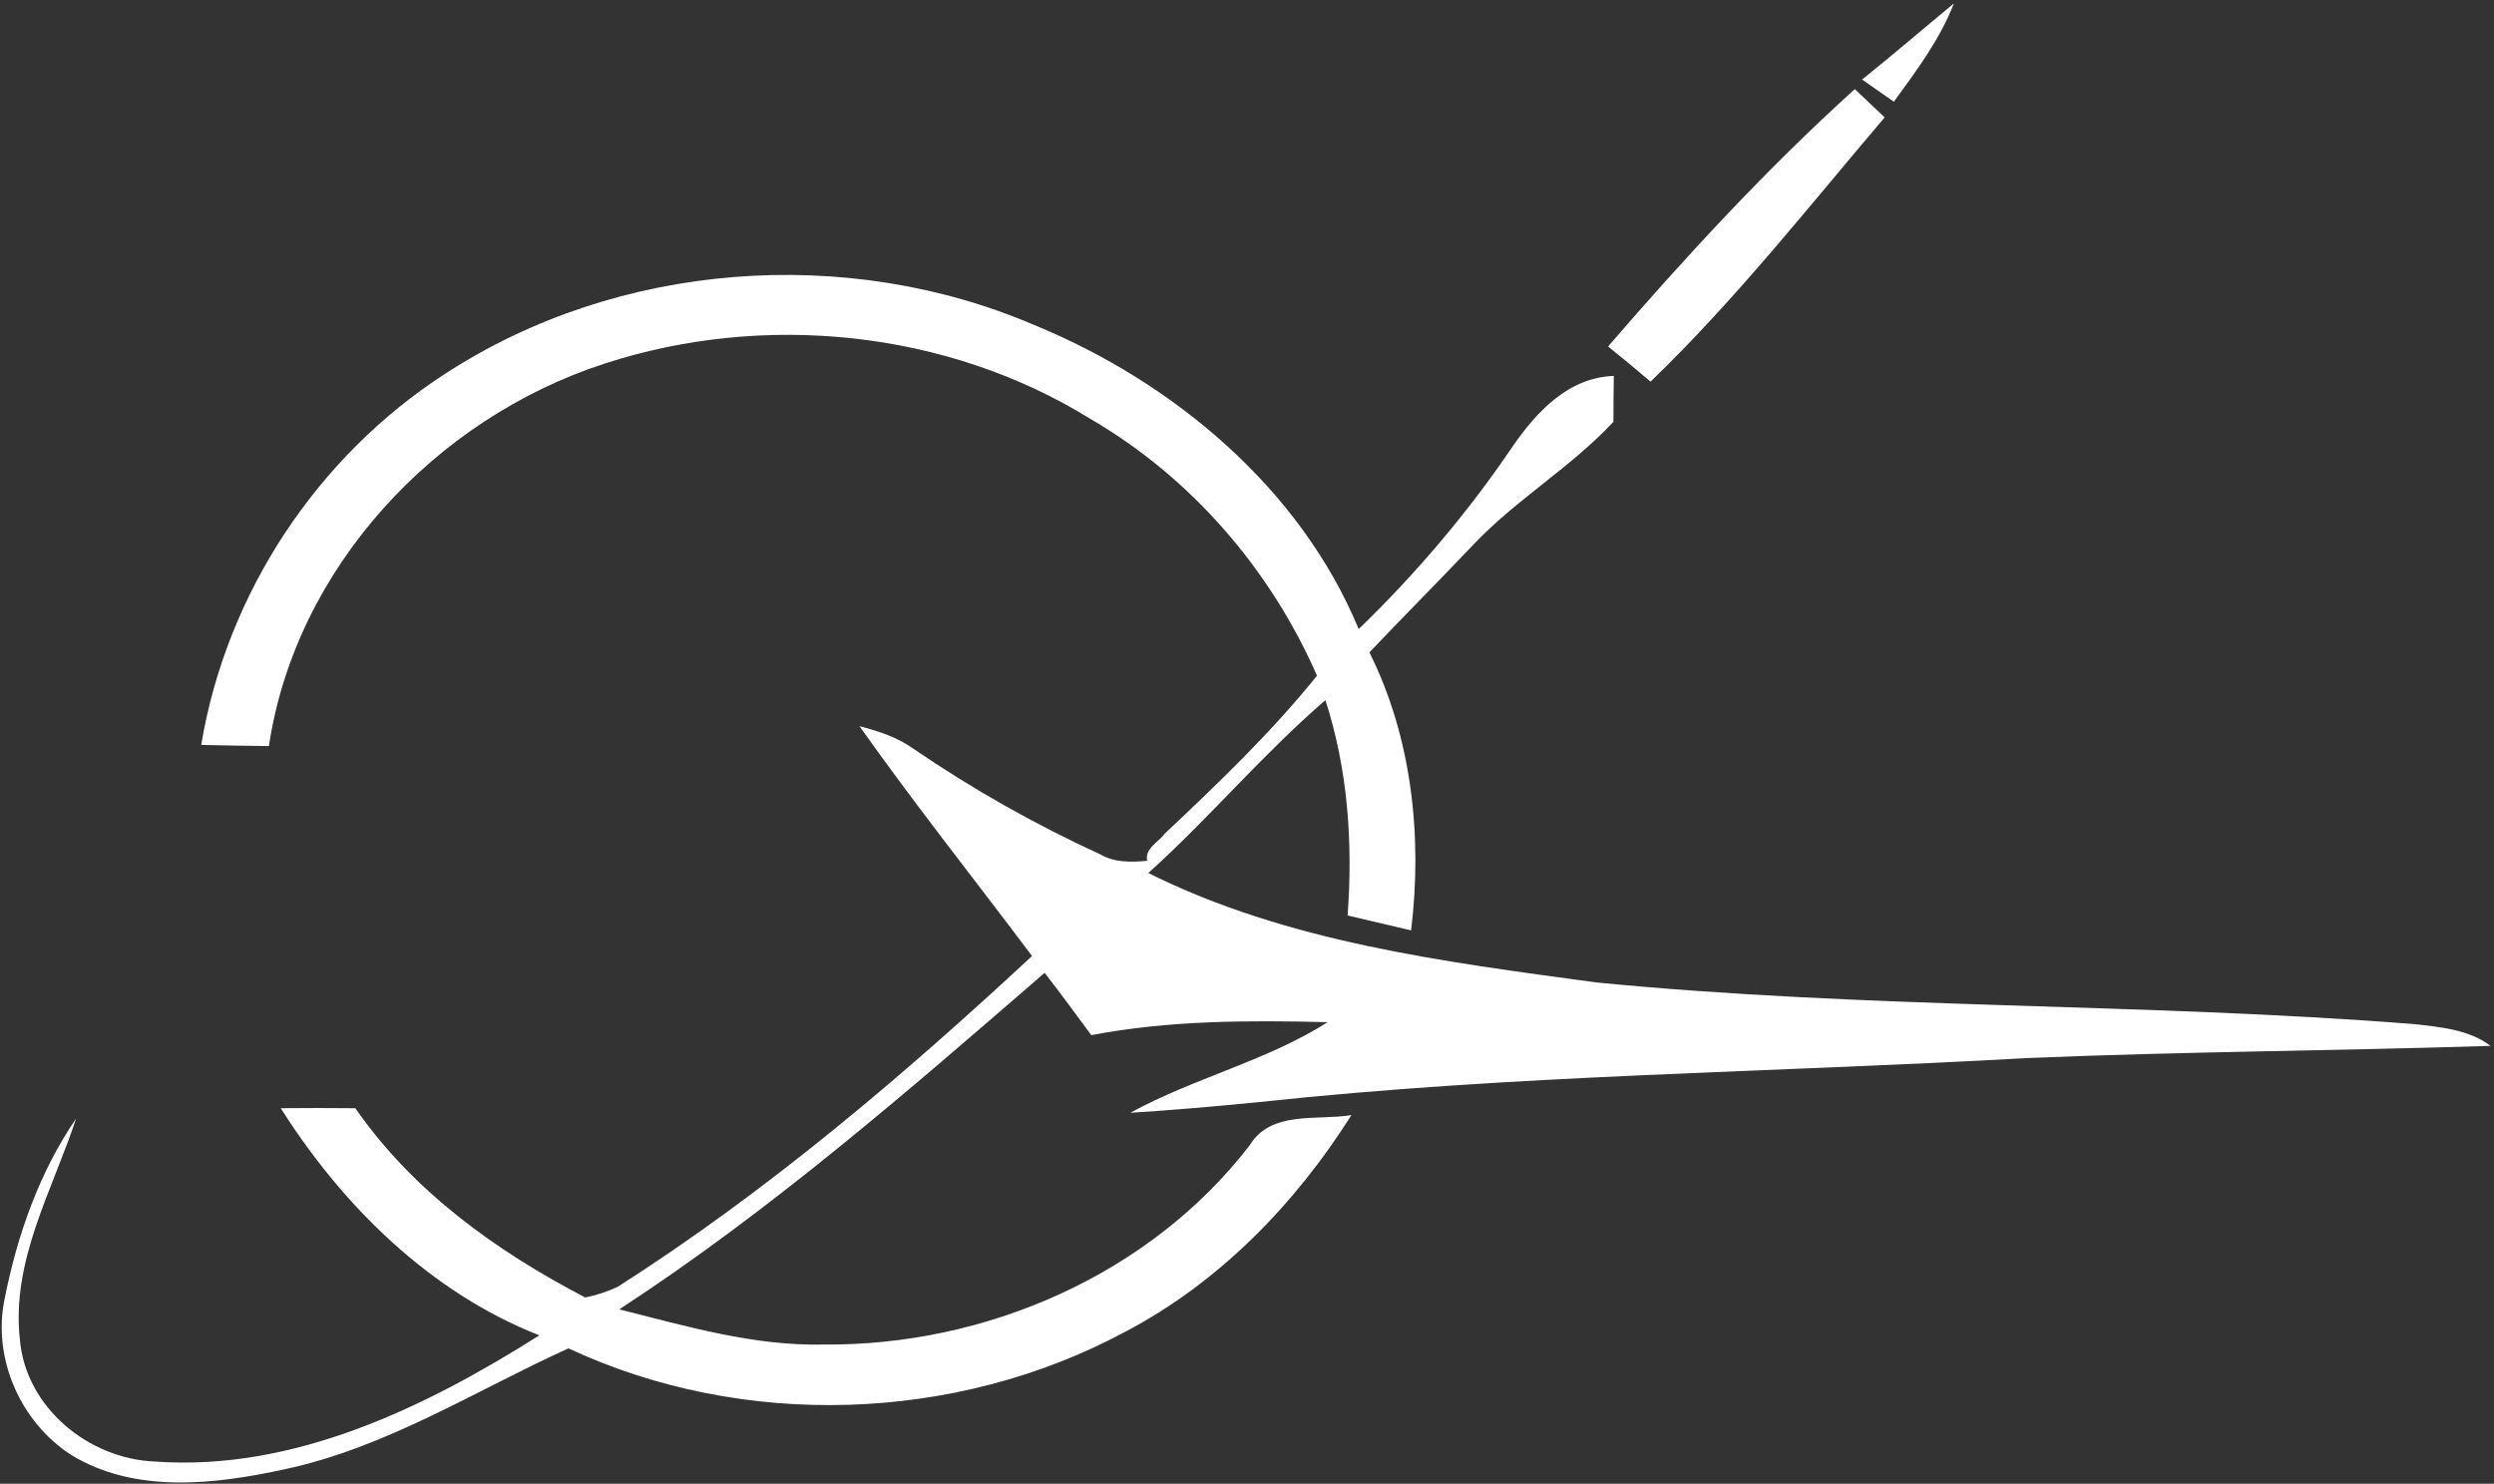 <svg version="1.2" xmlns="http://www.w3.org/2000/svg" viewBox="0 0 652 388" width="652" height="388">
	<rect x="0" y="0" width="652" height="388" fill="#333333" stroke="none"/>
	<title>McDonnell_Douglas-svg</title>
	<style>
		.s0 { fill: #ffffff } 
	</style>
	<path id="path3" class="s0" d="m486.8 20.8c8.1-6.5 16-13.3 24-19.9-3.7 9.5-9.8 17.6-15.7 25.7q-4.2-2.9-8.3-5.8zm-66.4 69.8c20.3-23.5 41.4-46.4 64.5-67.3q3.9 3.7 7.8 7.4c-19.9 23.4-39 47.7-61.2 69.1q-5.5-4.7-11.1-9.2zm-195.7 99.3c5 1.3 9.9 2.9 14.1 5.9 15.5 10.6 31.8 19.8 48.8 27.6 3.8 2.2 8.1 2.1 12.3 1.7 0.1 0.8 0.3 2.4 0.3 3.2 36.3 18.1 77.3 23.2 117 28.6 71.1 7 142.7 5.3 213.9 10.9 6.9 0.8 14.3 1.4 20 5.7-40.5 1.3-81 1.5-121.4 3.2-66.8 3.8-133.9 4.3-200.5 11.5-11.2 1.1-22.5 2.1-33.7 2.8 16.6-9.1 35.5-13.5 51.6-23.7-20.6-0.5-41.5-0.5-61.8 3.4-4-5.4-8-10.9-12.2-16.3q-1.6-2.2-3.3-4.4c-15-20-30.6-39.6-45.1-60.1zm-108.1-92.3c45-29.2 104.6-33.7 153.8-12.6 36.3 14.9 69.5 42.6 84.8 79.5 0.7 1.5 2.1 4.5 2.8 6.1 11.1 22.2 13.9 48.2 10.9 72.7-5.6-1.3-11.1-2.6-16.6-3.9 1.4-18.9 0.1-38.1-5.8-56.3l-2.2-6.4c-12.2-27.9-33-51.9-59.3-67.2-37.5-23.2-85.3-28-127-14.4-44.3 14.4-80.7 53.4-87.7 100q-8.9-0.1-17.7-0.3c6.6-39.6 30.3-75.5 64-97.2zm-43.2 192.2q9.7-0.1 19.5 0c15.1 21.8 36.9 37.4 60.1 49.5 2.9 1.2 5.9 2.2 8.9 3.1 17.5 4.4 35.1 9.6 53.3 9.2 42.4 0.4 85.4-18.2 111.5-52.1 5.6-9.2 17.6-6.4 26.6-7.9-14.7 23.3-34.6 43.8-59.2 56.7-44.3 23.8-99.9 25.6-145.5 4.3-2.5-1.2-5.1-2.3-7.6-3.4-28.5-11.2-51.4-33.8-67.6-59.4zm321.8-172.7c6.3-9.2 14.7-18.4 26.7-18.8q-0.1 6-0.1 12c-11.1 11.9-25.4 20.3-36.6 32.1-9 9.5-18.2 18.7-27.2 28.2-0.7-1.6-2.1-4.6-2.8-6.1 14.9-14.4 28.4-30.3 40-47.4zm-48.7 66c-16.4 14.1-30.2 30.7-46.3 45.2 0-0.8-0.2-2.4-0.3-3.2-0.7-3.2 3-4.9 4.6-7.1 13.9-13.1 27.8-26.4 39.8-41.3 0 0 1.6 3.2 2.2 6.4zm-185 153.4c39-24.9 74.4-55 108.3-86.5q1.7 2.2 3.3 4.4c-35.7 30.9-71.5 62.1-111.2 88-3-0.9-6-1.9-8.9-3.1q4.4-0.9 8.5-2.8zm-160.3 3.2c3.3-16.7 9.1-33.2 18.7-47.2-6.2 18.8-17 37.2-14.7 57.8 1.5 17.7 17.9 31.2 35.3 31.9 36.2 2.6 70.6-14.1 100.5-33 2.5 1.1 5.1 2.2 7.6 3.4-24.4 11.1-47.5 25.9-74.1 31.6-18.3 4-39.3 6.5-56-3.8-13.2-8.6-20.5-25.2-17.3-40.7z"/>
</svg>